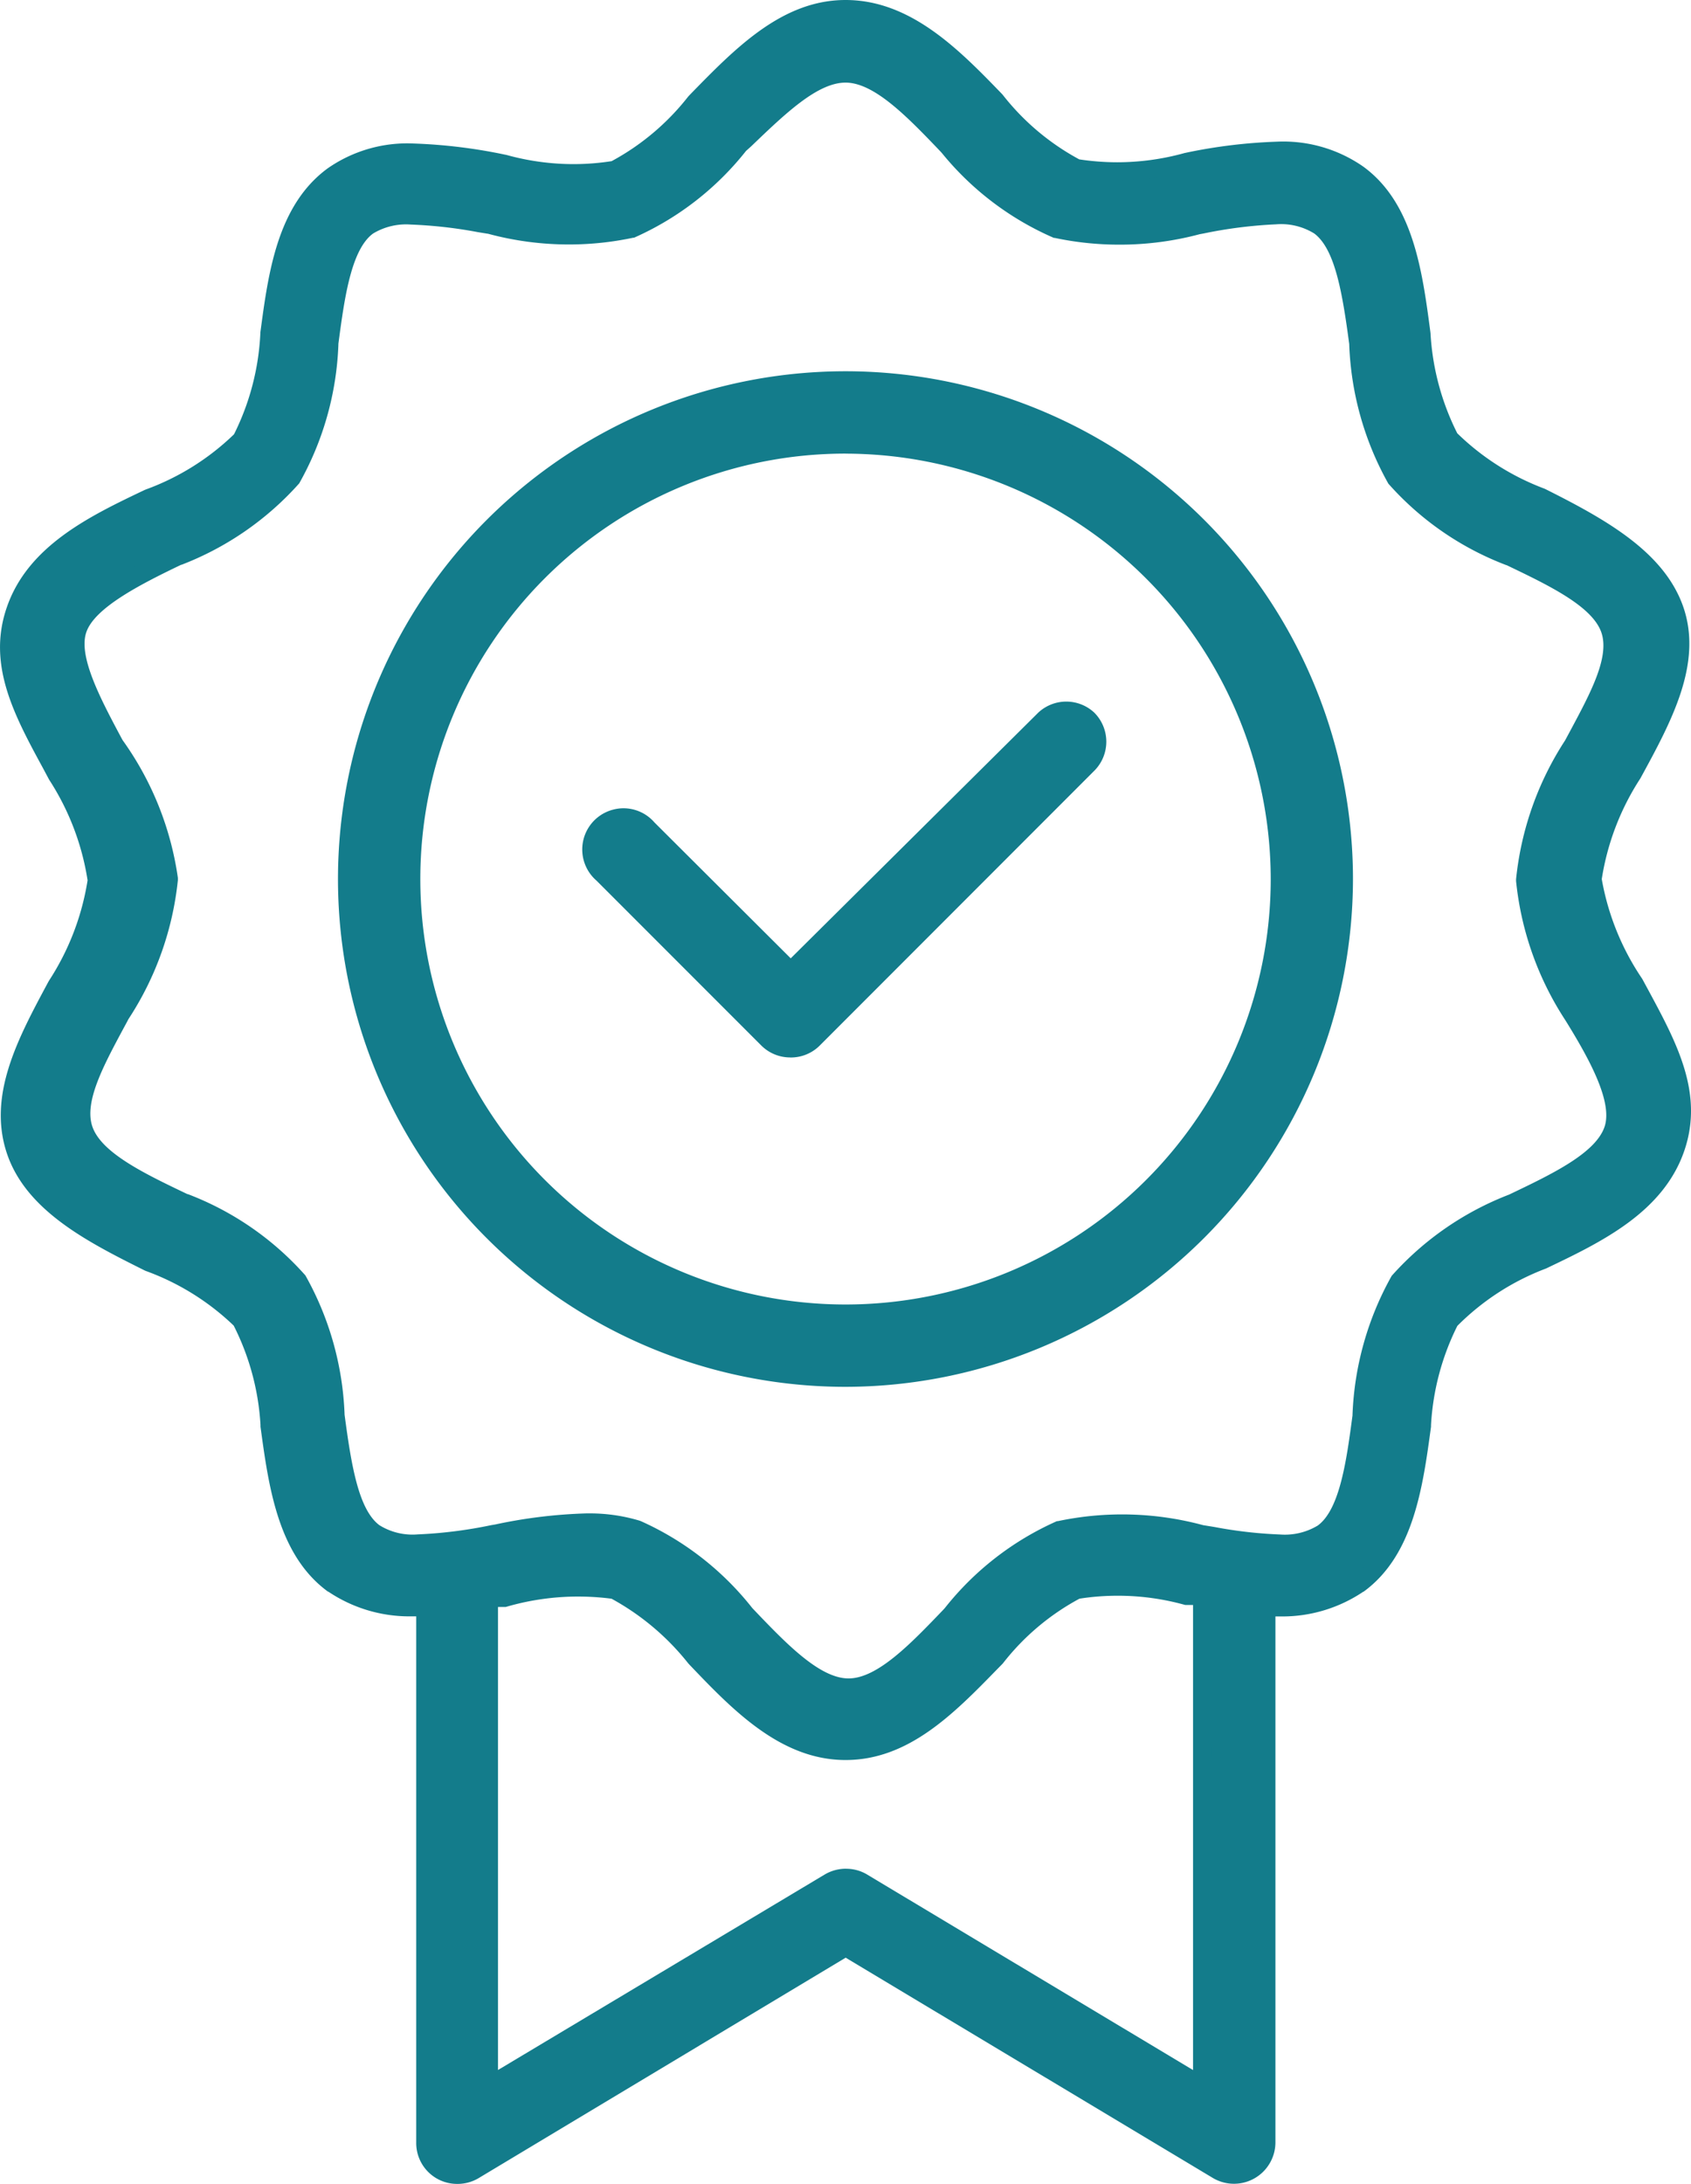 <svg xmlns="http://www.w3.org/2000/svg" width="36.723" height="47.4" viewBox="0 0 36.723 47.4"><g transform="translate(97.748 -1.95)"><g transform="translate(-97.546 2.15)"><path d="M9.729,47a.687.687,0,0,1-.692-.691V34.67l-.161.01c-.073,0-.133.007-.187.007a2.954,2.954,0,0,1-1.65-.5c-1.017-.742-1.212-2.178-1.385-3.445l0-.024a5.66,5.66,0,0,0-.606-2.239l-.012-.023-.018-.018A5.634,5.634,0,0,0,3.029,27.2c-1.177-.588-2.51-1.254-2.9-2.44-.384-1.171.263-2.378.888-3.546l.01-.018a5.778,5.778,0,0,0,.863-2.265l0-.023,0-.023a5.773,5.773,0,0,0-.863-2.265l-.067-.126L.9,16.367c-.6-1.11-1.16-2.158-.765-3.312.433-1.263,1.741-1.889,2.9-2.441a5.629,5.629,0,0,0,2-1.246l.019-.018.012-.023a5.673,5.673,0,0,0,.6-2.282c.167-1.256.355-2.677,1.382-3.428a2.835,2.835,0,0,1,1.752-.5,11.351,11.351,0,0,1,1.939.237l.018,0a5.66,5.66,0,0,0,1.509.2,5.656,5.656,0,0,0,.868-.067l.026,0,.023-.012A5.508,5.508,0,0,0,14.9,2.025l.039-.041C15.888,1.009,16.871,0,18.161,0c1.333,0,2.358,1.053,3.262,1.983a5.5,5.5,0,0,0,1.73,1.451l.023.012.024,0a5.665,5.665,0,0,0,.868.067,5.67,5.67,0,0,0,1.51-.2l.024-.005a11.286,11.286,0,0,1,1.929-.235,2.849,2.849,0,0,1,1.756.5c1.018.74,1.209,2.176,1.377,3.443v.006l0,.02A5.706,5.706,0,0,0,31.275,9.3l.012.021.018.018a5.653,5.653,0,0,0,1.961,1.246c1.307.654,2.512,1.333,2.9,2.443.4,1.152-.269,2.376-.915,3.56a5.766,5.766,0,0,0-.864,2.266l0,.024,0,.024a5.771,5.771,0,0,0,.9,2.238l.062.114.061.113c.6,1.117,1.173,2.173.775,3.335-.431,1.263-1.74,1.89-2.9,2.442a5.615,5.615,0,0,0-1.988,1.29l-.018.016-.011.022a5.693,5.693,0,0,0-.6,2.24l0,.022c-.172,1.268-.367,2.7-1.384,3.446a2.949,2.949,0,0,1-1.651.5c-.055,0-.118,0-.186-.007l-.16-.01V46.308a.7.7,0,0,1-1.047.6l-8.085-4.848L10.083,46.9A.692.692,0,0,1,9.729,47Zm8.441-6.441a.69.69,0,0,1,.343.089l7.395,4.433V34.435h-.342a5.627,5.627,0,0,0-1.493-.2,5.56,5.56,0,0,0-.872.068l-.024,0-.023.014a5.456,5.456,0,0,0-1.73,1.459l-.116.118L21.3,35.9c-.917.935-1.866,1.9-3.141,1.9-1.329,0-2.347-1.066-3.246-2.007l-.016-.018a5.665,5.665,0,0,0-1.731-1.459l-.024-.014-.029,0a5.891,5.891,0,0,0-.758-.05,5.781,5.781,0,0,0-1.6.226h-.34v10.6l7.408-4.43A.7.7,0,0,1,18.169,40.559Zm-5.562-7.7a3.553,3.553,0,0,1,1.027.151,6.224,6.224,0,0,1,2.348,1.825l.033.035c.735.77,1.5,1.566,2.212,1.566s1.476-.8,2.212-1.564l.024-.026.01-.011a6.219,6.219,0,0,1,2.342-1.823,6.549,6.549,0,0,1,3.062.085l.015,0,.193.031.029,0,.034.005A9.727,9.727,0,0,0,27.6,33.3a1.568,1.568,0,0,0,.937-.232c.553-.4.7-1.487.837-2.535v-.022a6.468,6.468,0,0,1,.817-2.913,6.384,6.384,0,0,1,2.462-1.694l.011-.005c.967-.461,1.965-.938,2.181-1.6.2-.617-.306-1.554-.878-2.475A6.561,6.561,0,0,1,32.929,18.9a6.566,6.566,0,0,1,1.038-2.931l.006-.012.055-.1.055-.1,0-.008c.457-.852.888-1.657.69-2.27-.214-.659-1.208-1.135-2.17-1.6l-.01-.005-.011,0a6.3,6.3,0,0,1-2.462-1.694,6.457,6.457,0,0,1-.815-2.915V7.248c-.16-1.2-.322-2.151-.835-2.54a1.549,1.549,0,0,0-.952-.243,10.041,10.041,0,0,0-1.621.2h-.008l-.069.012-.012,0A6.524,6.524,0,0,1,24.1,4.91a6.5,6.5,0,0,1-1.353-.141A6.227,6.227,0,0,1,20.4,2.986l-.031-.034c-.736-.77-1.5-1.566-2.212-1.566-.69,0-1.419.7-2.19,1.44l-.109.1-.015.016A6.2,6.2,0,0,1,13.5,4.768a6.493,6.493,0,0,1-1.352.141,6.513,6.513,0,0,1-1.709-.227l-.016,0-.221-.035A9.932,9.932,0,0,0,8.72,4.474a1.568,1.568,0,0,0-.937.232c-.552.4-.7,1.483-.835,2.529l0,.013v.013a6.417,6.417,0,0,1-.816,2.913,6.391,6.391,0,0,1-2.461,1.7l-.012,0c-1,.476-1.985.992-2.179,1.6s.3,1.538.781,2.438l.023.041.009.018a6.552,6.552,0,0,1,1.169,2.911A6.568,6.568,0,0,1,2.42,21.811l-.007.011c-.025.048-.05.1-.076.143l-.033.062c-.459.855-.893,1.663-.694,2.276.214.662,1.211,1.138,2.175,1.6l.005,0,.011.005A6.3,6.3,0,0,1,6.264,27.6a6.452,6.452,0,0,1,.816,2.913v.015c.159,1.2.321,2.15.834,2.539a1.543,1.543,0,0,0,.952.243,9.941,9.941,0,0,0,1.629-.2l.069-.012h.005a10.7,10.7,0,0,1,1.97-.241h.066ZM18.161,29.7A10.821,10.821,0,1,1,28.98,18.88,10.834,10.834,0,0,1,18.161,29.7Zm0-20.255a9.434,9.434,0,1,0,9.434,9.434A9.445,9.445,0,0,0,18.161,9.446Zm-1.2,13.106a.689.689,0,0,1-.488-.2L12.9,18.772l-.009-.007a.7.7,0,0,1-.223-.689.688.688,0,0,1,.511-.511.666.666,0,0,1,.163-.02.689.689,0,0,1,.526.243l3.1,3.094,5.515-5.471a.675.675,0,1,1,.937.974l-5.967,5.967A.689.689,0,0,1,16.965,22.552Z" fill="#137c8b"/><path d="M9.729,47.2h0a.887.887,0,0,1-.892-.891V34.882c-.053,0-.1,0-.148,0a3.155,3.155,0,0,1-1.762-.537l-.007,0c-1.086-.792-1.287-2.273-1.465-3.58l0-.04a5.461,5.461,0,0,0-.582-2.154,5.435,5.435,0,0,0-1.909-1.186l-.021-.009c-1.213-.606-2.585-1.292-3-2.557s.256-2.5.9-3.7l.019-.034A5.579,5.579,0,0,0,1.7,18.906a5.574,5.574,0,0,0-.832-2.179l-.008-.014-.134-.251C.1,15.311-.48,14.226-.057,12.99.4,11.648,1.75,11,2.94,10.434l.019-.008a5.43,5.43,0,0,0,1.921-1.2,5.469,5.469,0,0,0,.572-2.193V7.018c.172-1.294.366-2.761,1.462-3.564a3.023,3.023,0,0,1,1.87-.539,11.492,11.492,0,0,1,1.974.24l.036.007a5.46,5.46,0,0,0,1.456.2,5.457,5.457,0,0,0,.83-.064A5.31,5.31,0,0,0,14.74,1.9l.013-.015.039-.041C15.773.839,16.787-.2,18.161-.2c1.418,0,2.473,1.085,3.4,2.043l.014.016a5.3,5.3,0,0,0,1.661,1.4,5.465,5.465,0,0,0,.828.063,5.469,5.469,0,0,0,1.457-.2l.042-.009a11.423,11.423,0,0,1,1.965-.238,3.038,3.038,0,0,1,1.874.54c1.087.79,1.284,2.269,1.457,3.575l.005.044a5.507,5.507,0,0,0,.581,2.17,5.452,5.452,0,0,0,1.888,1.2l.019.008c1.345.673,2.586,1.375,3,2.556.429,1.236-.261,2.5-.928,3.722l-.008.013a5.569,5.569,0,0,0-.833,2.177,5.573,5.573,0,0,0,.872,2.155l.01.016.123.227c.624,1.156,1.214,2.249.789,3.494-.458,1.343-1.808,1.989-3,2.558l-.015.006a5.416,5.416,0,0,0-1.915,1.241,5.5,5.5,0,0,0-.572,2.152l0,.037c-.177,1.308-.378,2.79-1.465,3.581l-.006,0a3.148,3.148,0,0,1-1.762.537c-.045,0-.094,0-.146,0V46.308a.9.9,0,0,1-1.349.769l-7.984-4.787-7.975,4.787A.892.892,0,0,1,9.729,47.2ZM9.236,34.457V46.309a.495.495,0,0,0,.744.423l8.18-4.91,8.188,4.91a.512.512,0,0,0,.492,0,.5.5,0,0,0,.252-.43V34.457l.372.023c.064,0,.122.006.173.006a2.75,2.75,0,0,0,1.536-.467c.946-.692,1.134-2.082,1.3-3.309l0-.014a5.891,5.891,0,0,1,.619-2.311l.027-.055.042-.038a5.813,5.813,0,0,1,2.047-1.329c1.117-.534,2.381-1.141,2.785-2.323.369-1.08-.18-2.1-.762-3.175l-.118-.218a5.968,5.968,0,0,1-.93-2.307l-.01-.053.007-.061a5.966,5.966,0,0,1,.89-2.337c.624-1.144,1.268-2.326.9-3.392-.36-1.037-1.523-1.692-2.788-2.325a5.851,5.851,0,0,1-2.02-1.287l-.04-.039L31.1,9.392a5.905,5.905,0,0,1-.627-2.331l0-.017c-.163-1.227-.347-2.618-1.3-3.308a2.66,2.66,0,0,0-1.639-.464,11.114,11.114,0,0,0-1.891.231l-.015,0a5.869,5.869,0,0,1-1.558.21,5.868,5.868,0,0,1-.9-.07l-.058-.009-.053-.028a5.7,5.7,0,0,1-1.787-1.5C20.4,1.215,19.406.2,18.161.2,16.955.2,16,1.178,15.08,2.124l-.031.033a5.707,5.707,0,0,1-1.786,1.5l-.053.029-.061.009a5.855,5.855,0,0,1-.9.069A5.861,5.861,0,0,1,10.7,3.55l-.009,0a11.209,11.209,0,0,0-1.9-.234,2.645,2.645,0,0,0-1.634.462c-.956.7-1.14,2.072-1.3,3.285a5.871,5.871,0,0,1-.618,2.354L5.2,9.472l-.043.04A5.825,5.825,0,0,1,3.1,10.8C1.988,11.333.725,11.939.321,13.12-.045,14.19.5,15.2,1.072,16.27l.131.245a5.971,5.971,0,0,1,.887,2.333l.011.057-.011.057A5.976,5.976,0,0,1,1.2,21.3l-.007.013c-.6,1.128-1.229,2.3-.872,3.386s1.647,1.749,2.785,2.318A5.833,5.833,0,0,1,5.153,28.29l.042.042.026.049A5.864,5.864,0,0,1,5.85,30.7l0,.017c.167,1.225.356,2.613,1.3,3.3a2.756,2.756,0,0,0,1.536.467c.052,0,.108,0,.174-.006ZM26.107,45.435l-7.7-4.615a.487.487,0,0,0-.24-.06.5.5,0,0,0-.249.064l-7.707,4.609V34.277h.512a5.982,5.982,0,0,1,1.631-.226,6.094,6.094,0,0,1,.784.052l.068.009.058.033a5.859,5.859,0,0,1,1.784,1.5l.011.012c.868.909,1.855,1.942,3.1,1.942,1.191,0,2.11-.936,3-1.842l.113-.115a5.654,5.654,0,0,1,1.783-1.5l.057-.033.062-.007a5.764,5.764,0,0,1,.9-.07,5.828,5.828,0,0,1,1.52.2h.516Zm-7.938-5.075a.889.889,0,0,1,.443.115l7.095,4.254V34.635h-.169l-.026-.007a5.427,5.427,0,0,0-1.44-.194,5.366,5.366,0,0,0-.831.064,5.257,5.257,0,0,0-1.66,1.4l-.015.017-.124.126C20.5,37.008,19.519,38,18.161,38c-1.414,0-2.464-1.1-3.39-2.069l-.029-.032a5.467,5.467,0,0,0-1.663-1.4,5.687,5.687,0,0,0-.722-.047,5.582,5.582,0,0,0-1.548.218l-.027.008h-.169v10.05l7.105-4.249A.906.906,0,0,1,18.169,40.359Zm.058-3.726c-.8,0-1.592-.827-2.356-1.627l-.046-.05a6.023,6.023,0,0,0-2.26-1.761,3.352,3.352,0,0,0-.957-.139h-.061a10.5,10.5,0,0,0-1.933.237l-.083.014a10.064,10.064,0,0,1-1.663.205,1.729,1.729,0,0,1-1.073-.284c-.574-.435-.746-1.424-.911-2.672l0-.034a6.253,6.253,0,0,0-.78-2.8,6.1,6.1,0,0,0-2.37-1.623L3.7,26.082C2.7,25.6,1.66,25.108,1.419,24.364c-.225-.694.229-1.538.708-2.432l.033-.062c.026-.047.05-.093.075-.14l.016-.027a6.37,6.37,0,0,0,1-2.817,6.352,6.352,0,0,0-1.13-2.8l-.015-.024-.03-.055c-.5-.939-1.016-1.907-.8-2.6s1.2-1.207,2.284-1.722l.03-.012a6.191,6.191,0,0,0,2.366-1.624,6.216,6.216,0,0,0,.78-2.8L6.75,7.2c.144-1.083.293-2.207.915-2.66a1.754,1.754,0,0,1,1.055-.27,10.065,10.065,0,0,1,1.519.172l.222.035.036.008a6.318,6.318,0,0,0,1.657.22,6.3,6.3,0,0,0,1.289-.133A6,6,0,0,0,15.69,2.822l.034-.038.109-.1c.8-.769,1.558-1.5,2.328-1.5.8,0,1.591.828,2.356,1.628l.042.046a6.026,6.026,0,0,0,2.25,1.716A6.315,6.315,0,0,0,24.1,4.71a6.324,6.324,0,0,0,1.653-.219l.034-.009.077-.014a10.178,10.178,0,0,1,1.655-.2,1.734,1.734,0,0,1,1.072.283c.575.436.747,1.425.913,2.673l0,.033a6.257,6.257,0,0,0,.779,2.8,6.1,6.1,0,0,0,2.369,1.624l.04.017c1,.477,2.031.972,2.271,1.712a3.508,3.508,0,0,1-.7,2.423l-.131.241a6.365,6.365,0,0,0-1,2.821,6.36,6.36,0,0,0,1,2.82c.693,1.116,1.111,1.99.9,2.646-.242.746-1.281,1.241-2.285,1.72l-.026.012a6.183,6.183,0,0,0-2.37,1.624,6.269,6.269,0,0,0-.781,2.8l0,.041c-.145,1.089-.294,2.216-.917,2.67a1.754,1.754,0,0,1-1.055.27,9.845,9.845,0,0,1-1.481-.166l-.065-.01-.19-.03-.037-.008a6.35,6.35,0,0,0-2.95-.088,6.019,6.019,0,0,0-2.247,1.755l-.046.051C19.818,35.807,19.028,36.633,18.227,36.633ZM16.134,34.7l.027.029c.705.738,1.435,1.5,2.065,1.5s1.36-.763,2.066-1.5l.026-.029a6.419,6.419,0,0,1,2.414-1.876l.019-.009.021,0a6.749,6.749,0,0,1,3.156.088h0l.187.03.061.01a9.6,9.6,0,0,0,1.42.162,1.386,1.386,0,0,0,.819-.194c.483-.352.628-1.434.755-2.391v-.013a6.669,6.669,0,0,1,.842-3l.011-.019.015-.016a6.585,6.585,0,0,1,2.532-1.744l0,0c.928-.443,1.888-.9,2.077-1.482.172-.54-.337-1.47-.858-2.308a6.756,6.756,0,0,1-1.067-3.015l0-.02,0-.02a6.766,6.766,0,0,1,1.064-3.012l.118-.219c.435-.812.846-1.58.675-2.111-.187-.577-1.142-1.034-2.065-1.476l-.006,0a6.507,6.507,0,0,1-2.542-1.748l-.015-.016-.011-.019a6.659,6.659,0,0,1-.841-3V7.269c-.148-1.11-.307-2.06-.758-2.4a1.366,1.366,0,0,0-.831-.2,9.884,9.884,0,0,0-1.581.2l-.077.014A6.724,6.724,0,0,1,24.1,5.11a6.713,6.713,0,0,1-1.394-.146l-.02,0-.018-.008a6.428,6.428,0,0,1-2.416-1.835l-.025-.028c-.707-.739-1.437-1.5-2.066-1.5-.61,0-1.309.672-2.05,1.383L16,3.075a6.4,6.4,0,0,1-2.414,1.876l-.019.009-.02,0a6.694,6.694,0,0,1-1.393.146,6.719,6.719,0,0,1-1.759-.233l-.006,0-.21-.034A9.819,9.819,0,0,0,8.72,4.674a1.386,1.386,0,0,0-.819.194c-.484.352-.627,1.437-.754,2.393l0,.014a6.618,6.618,0,0,1-.842,3l-.011.019-.015.016a6.592,6.592,0,0,1-2.539,1.748l-.008,0c-.912.436-1.895.945-2.064,1.477s.329,1.461.767,2.283l.026.047a6.753,6.753,0,0,1,1.2,2.989l0,.024,0,.024A6.768,6.768,0,0,1,2.587,21.92h0c-.024.047-.049.093-.074.139l-.033.061c-.438.816-.852,1.588-.68,2.12.188.58,1.145,1.037,2.071,1.479l.01,0a6.5,6.5,0,0,1,2.532,1.744l.015.016.011.019a6.655,6.655,0,0,1,.842,3v.005c.147,1.113.306,2.062.756,2.4a1.362,1.362,0,0,0,.831.2,9.8,9.8,0,0,0,1.594-.2l.089-.015a10.9,10.9,0,0,1,1.986-.241h.072a3.751,3.751,0,0,1,1.085.16l.023.009A6.425,6.425,0,0,1,16.134,34.7Zm2.026-4.8A11.021,11.021,0,1,1,29.18,18.88,11.034,11.034,0,0,1,18.161,29.9Zm0-21.641A10.621,10.621,0,1,0,28.78,18.88,10.633,10.633,0,0,0,18.161,8.26Zm0,20.255a9.634,9.634,0,1,1,9.634-9.635A9.646,9.646,0,0,1,18.161,28.515Zm0-18.869a9.234,9.234,0,1,0,9.234,9.234A9.245,9.245,0,0,0,18.161,9.646Zm-1.2,13.106a.888.888,0,0,1-.629-.259l-3.577-3.577a.893.893,0,0,1,.373-1.546.863.863,0,0,1,.21-.026.889.889,0,0,1,.673.307L16.97,20.6l5.379-5.336a.892.892,0,0,1,1.21,0l.006.006a.892.892,0,0,1,0,1.256L17.6,22.493A.887.887,0,0,1,16.965,22.752Zm-3.951-4.144.015.01,3.59,3.591a.494.494,0,0,0,.694,0l5.967-5.967a.476.476,0,0,0-.657-.687l-5.653,5.608-3.254-3.246a.49.49,0,0,0-.374-.172.467.467,0,0,0-.114.014.49.49,0,0,0-.366.364A.5.5,0,0,0,13.014,18.609Z" fill="#137c8b"/></g></g></svg>